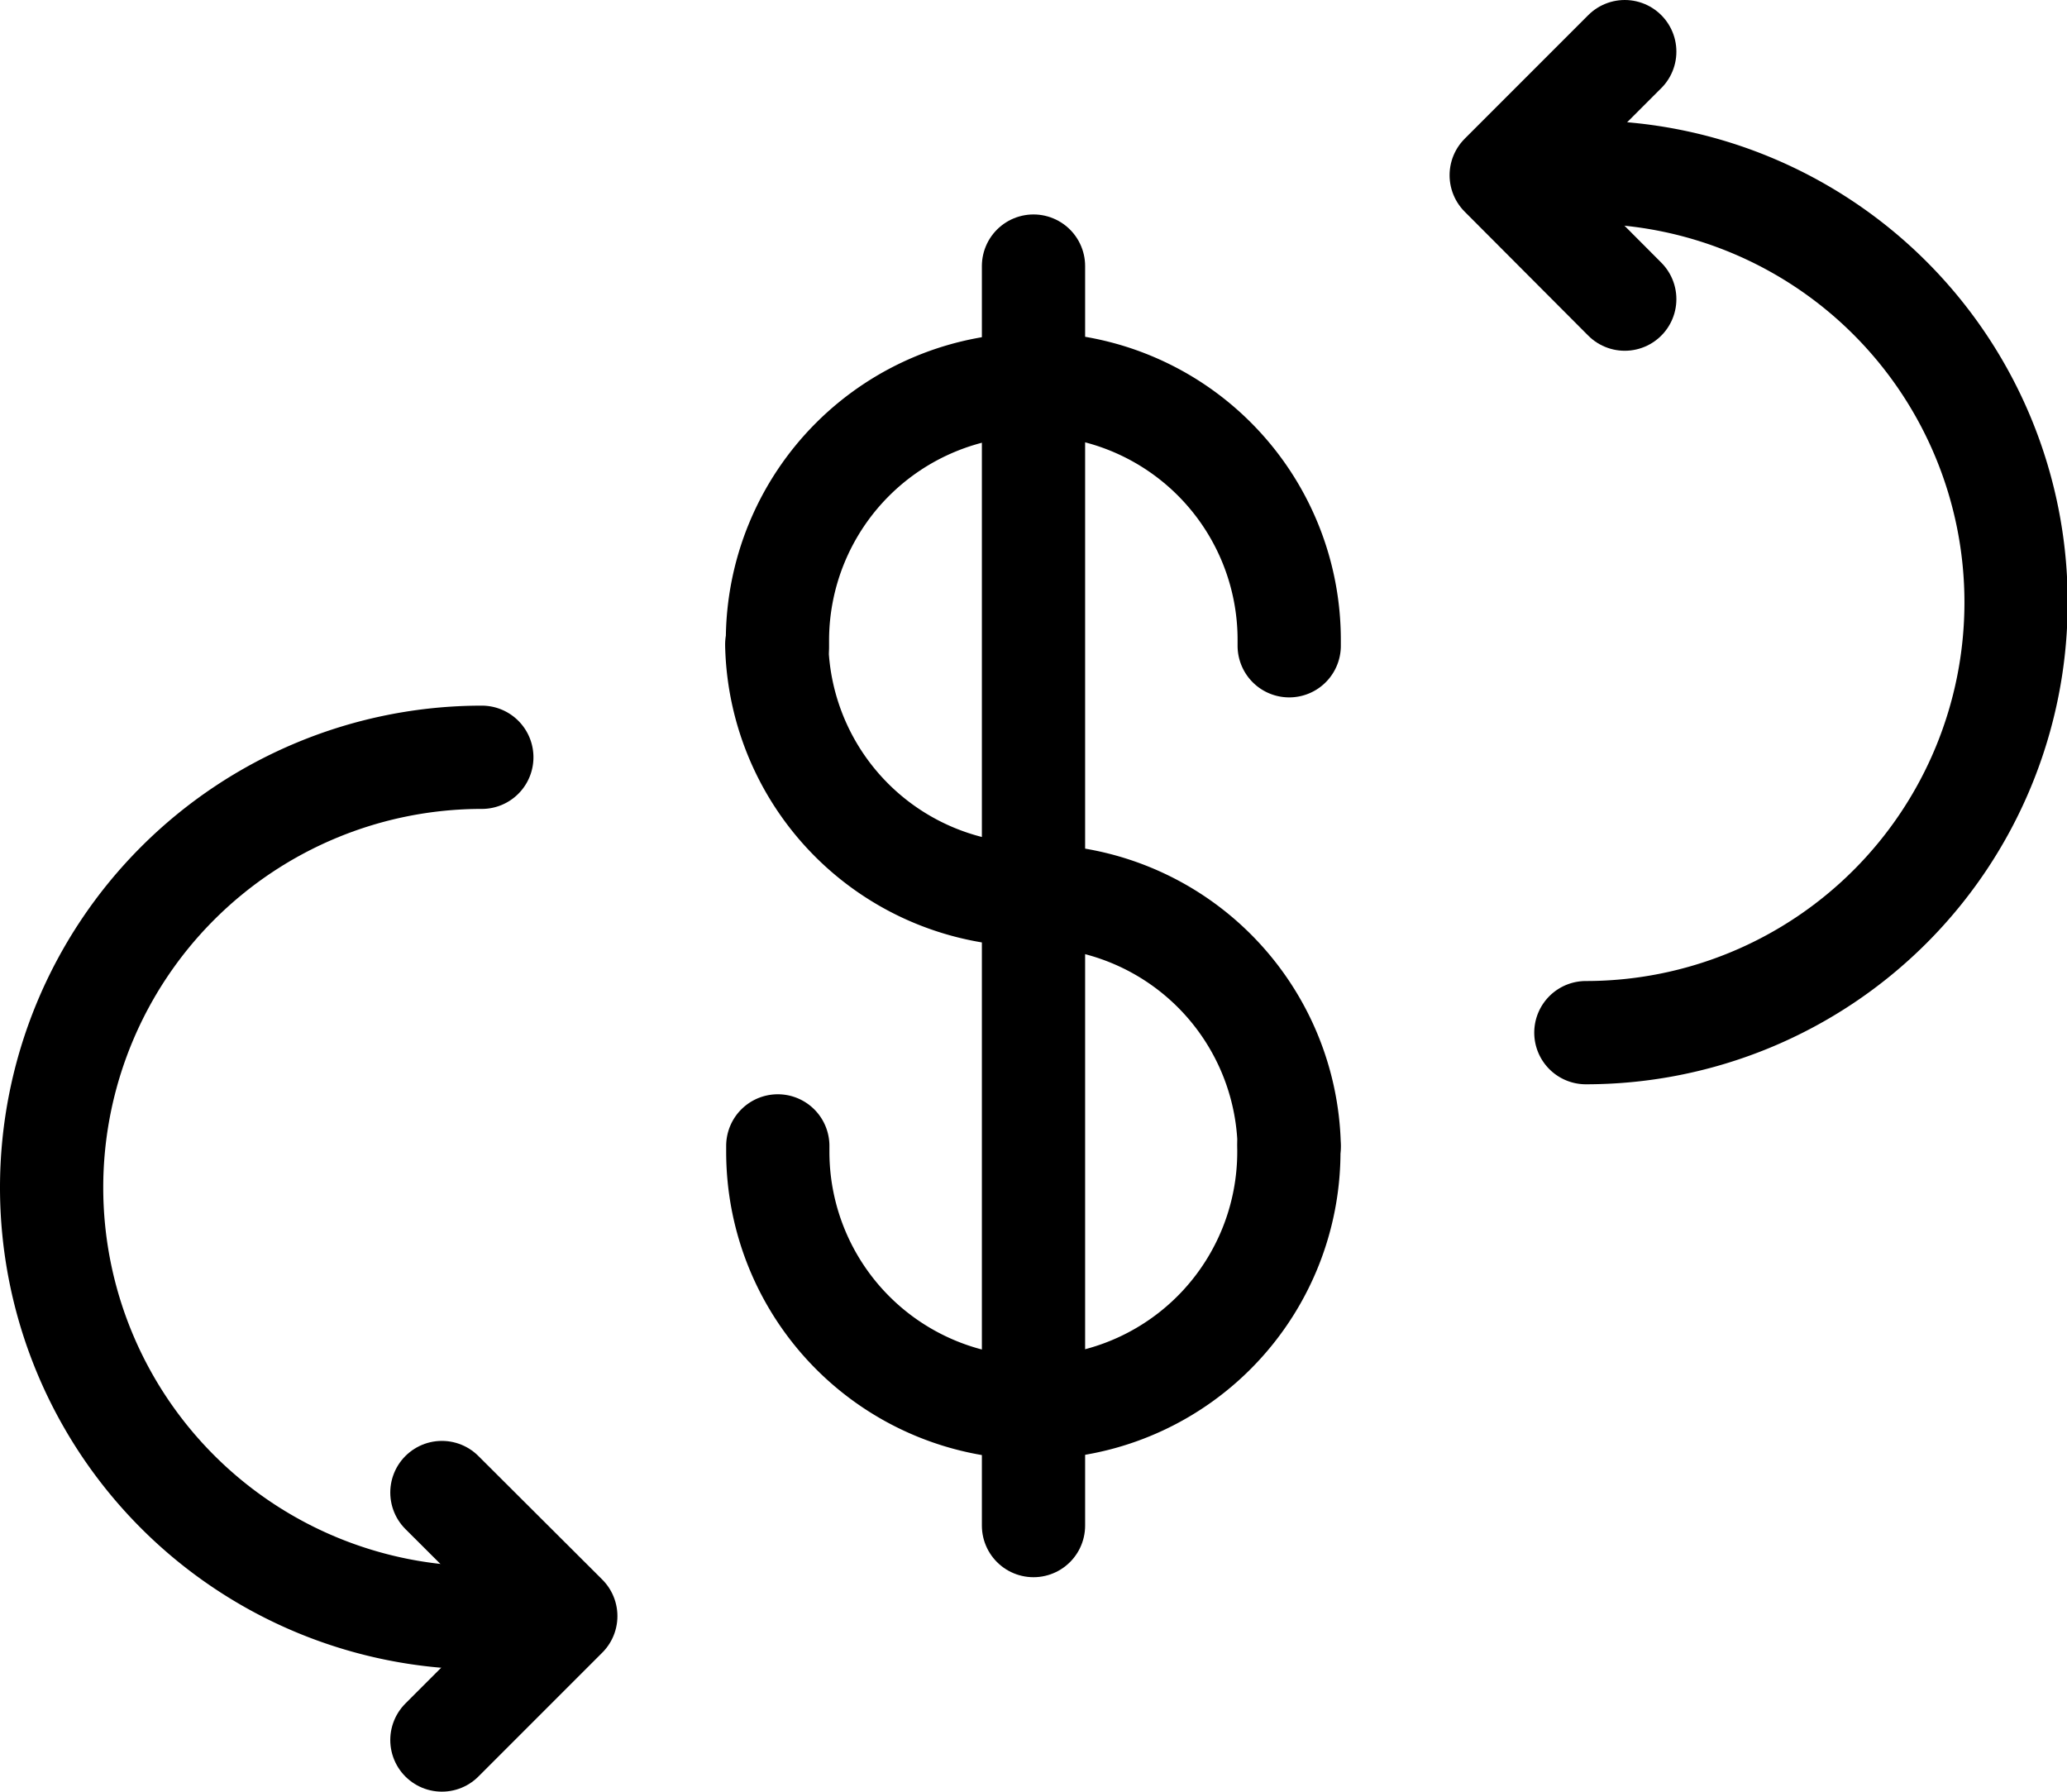 <svg xmlns="http://www.w3.org/2000/svg" viewBox="0 0 60.06 52.05">
  <title>Asset 1</title>
  <g id="Layer_2" data-name="Layer 2">
    <g id="Layer_1-2" data-name="Layer 1">
      <g>
        <g>
          <path d="M37.46,18.76c0-.06,0-.11,0-.17a7.43,7.43,0,0,0-7-7.42" fill="none" stroke="#000" stroke-linecap="round" stroke-miterlimit="10" stroke-width="3"/>
          <path d="M30.45,40.88a7.43,7.43,0,0,0,7-7.42c0-.06,0-.11,0-.17" fill="none" stroke="#000" stroke-linecap="round" stroke-miterlimit="10" stroke-width="3"/>
          <path d="M37.46,33.29a7.43,7.43,0,0,0-7-7.25" fill="none" stroke="#000" stroke-linecap="round" stroke-miterlimit="10" stroke-width="3"/>
          <path d="M30.45,11.17l-.42,0a7.44,7.44,0,0,0-7.44,7.44c0,.06,0,.11,0,.17" fill="none" stroke="#000" stroke-linecap="round" stroke-miterlimit="10" stroke-width="3"/>
          <path d="M22.6,33.29c0,.06,0,.11,0,.17A7.44,7.44,0,0,0,30,40.9l.42,0" fill="none" stroke="#000" stroke-linecap="round" stroke-miterlimit="10" stroke-width="3"/>
          <path d="M30.45,26v0L30,26Z" fill="none" stroke="#000" stroke-linecap="round" stroke-miterlimit="10" stroke-width="3"/>
          <path d="M22.6,33.29" fill="none" stroke="#000" stroke-linecap="round" stroke-miterlimit="10" stroke-width="3"/>
          <path d="M30,26a7.43,7.43,0,0,1-7.43-7.27" fill="none" stroke="#000" stroke-linecap="round" stroke-miterlimit="10" stroke-width="3"/>
        </g>
        <line x1="30.03" y1="7.73" x2="30.03" y2="44.32" fill="none" stroke="#000" stroke-linecap="round" stroke-miterlimit="10" stroke-width="3"/>
        <g>
          <path d="M14,47a12.48,12.48,0,1,1,0-25" fill="none" stroke="#000" stroke-linecap="round" stroke-miterlimit="10" stroke-width="3"/>
          <polyline points="12.84 43.36 16.44 46.95 12.84 50.55" fill="none" stroke="#000" stroke-linecap="round" stroke-linejoin="round" stroke-width="3"/>
          <path d="M46.08,5a12.48,12.48,0,1,1,0,25" fill="none" stroke="#000" stroke-linecap="round" stroke-miterlimit="10" stroke-width="3"/>
          <polyline points="47.21 8.69 43.62 5.09 47.21 1.5" fill="none" stroke="#000" stroke-linecap="round" stroke-linejoin="round" stroke-width="3"/>
        </g>
      </g>
    </g>
  </g>
</svg>
